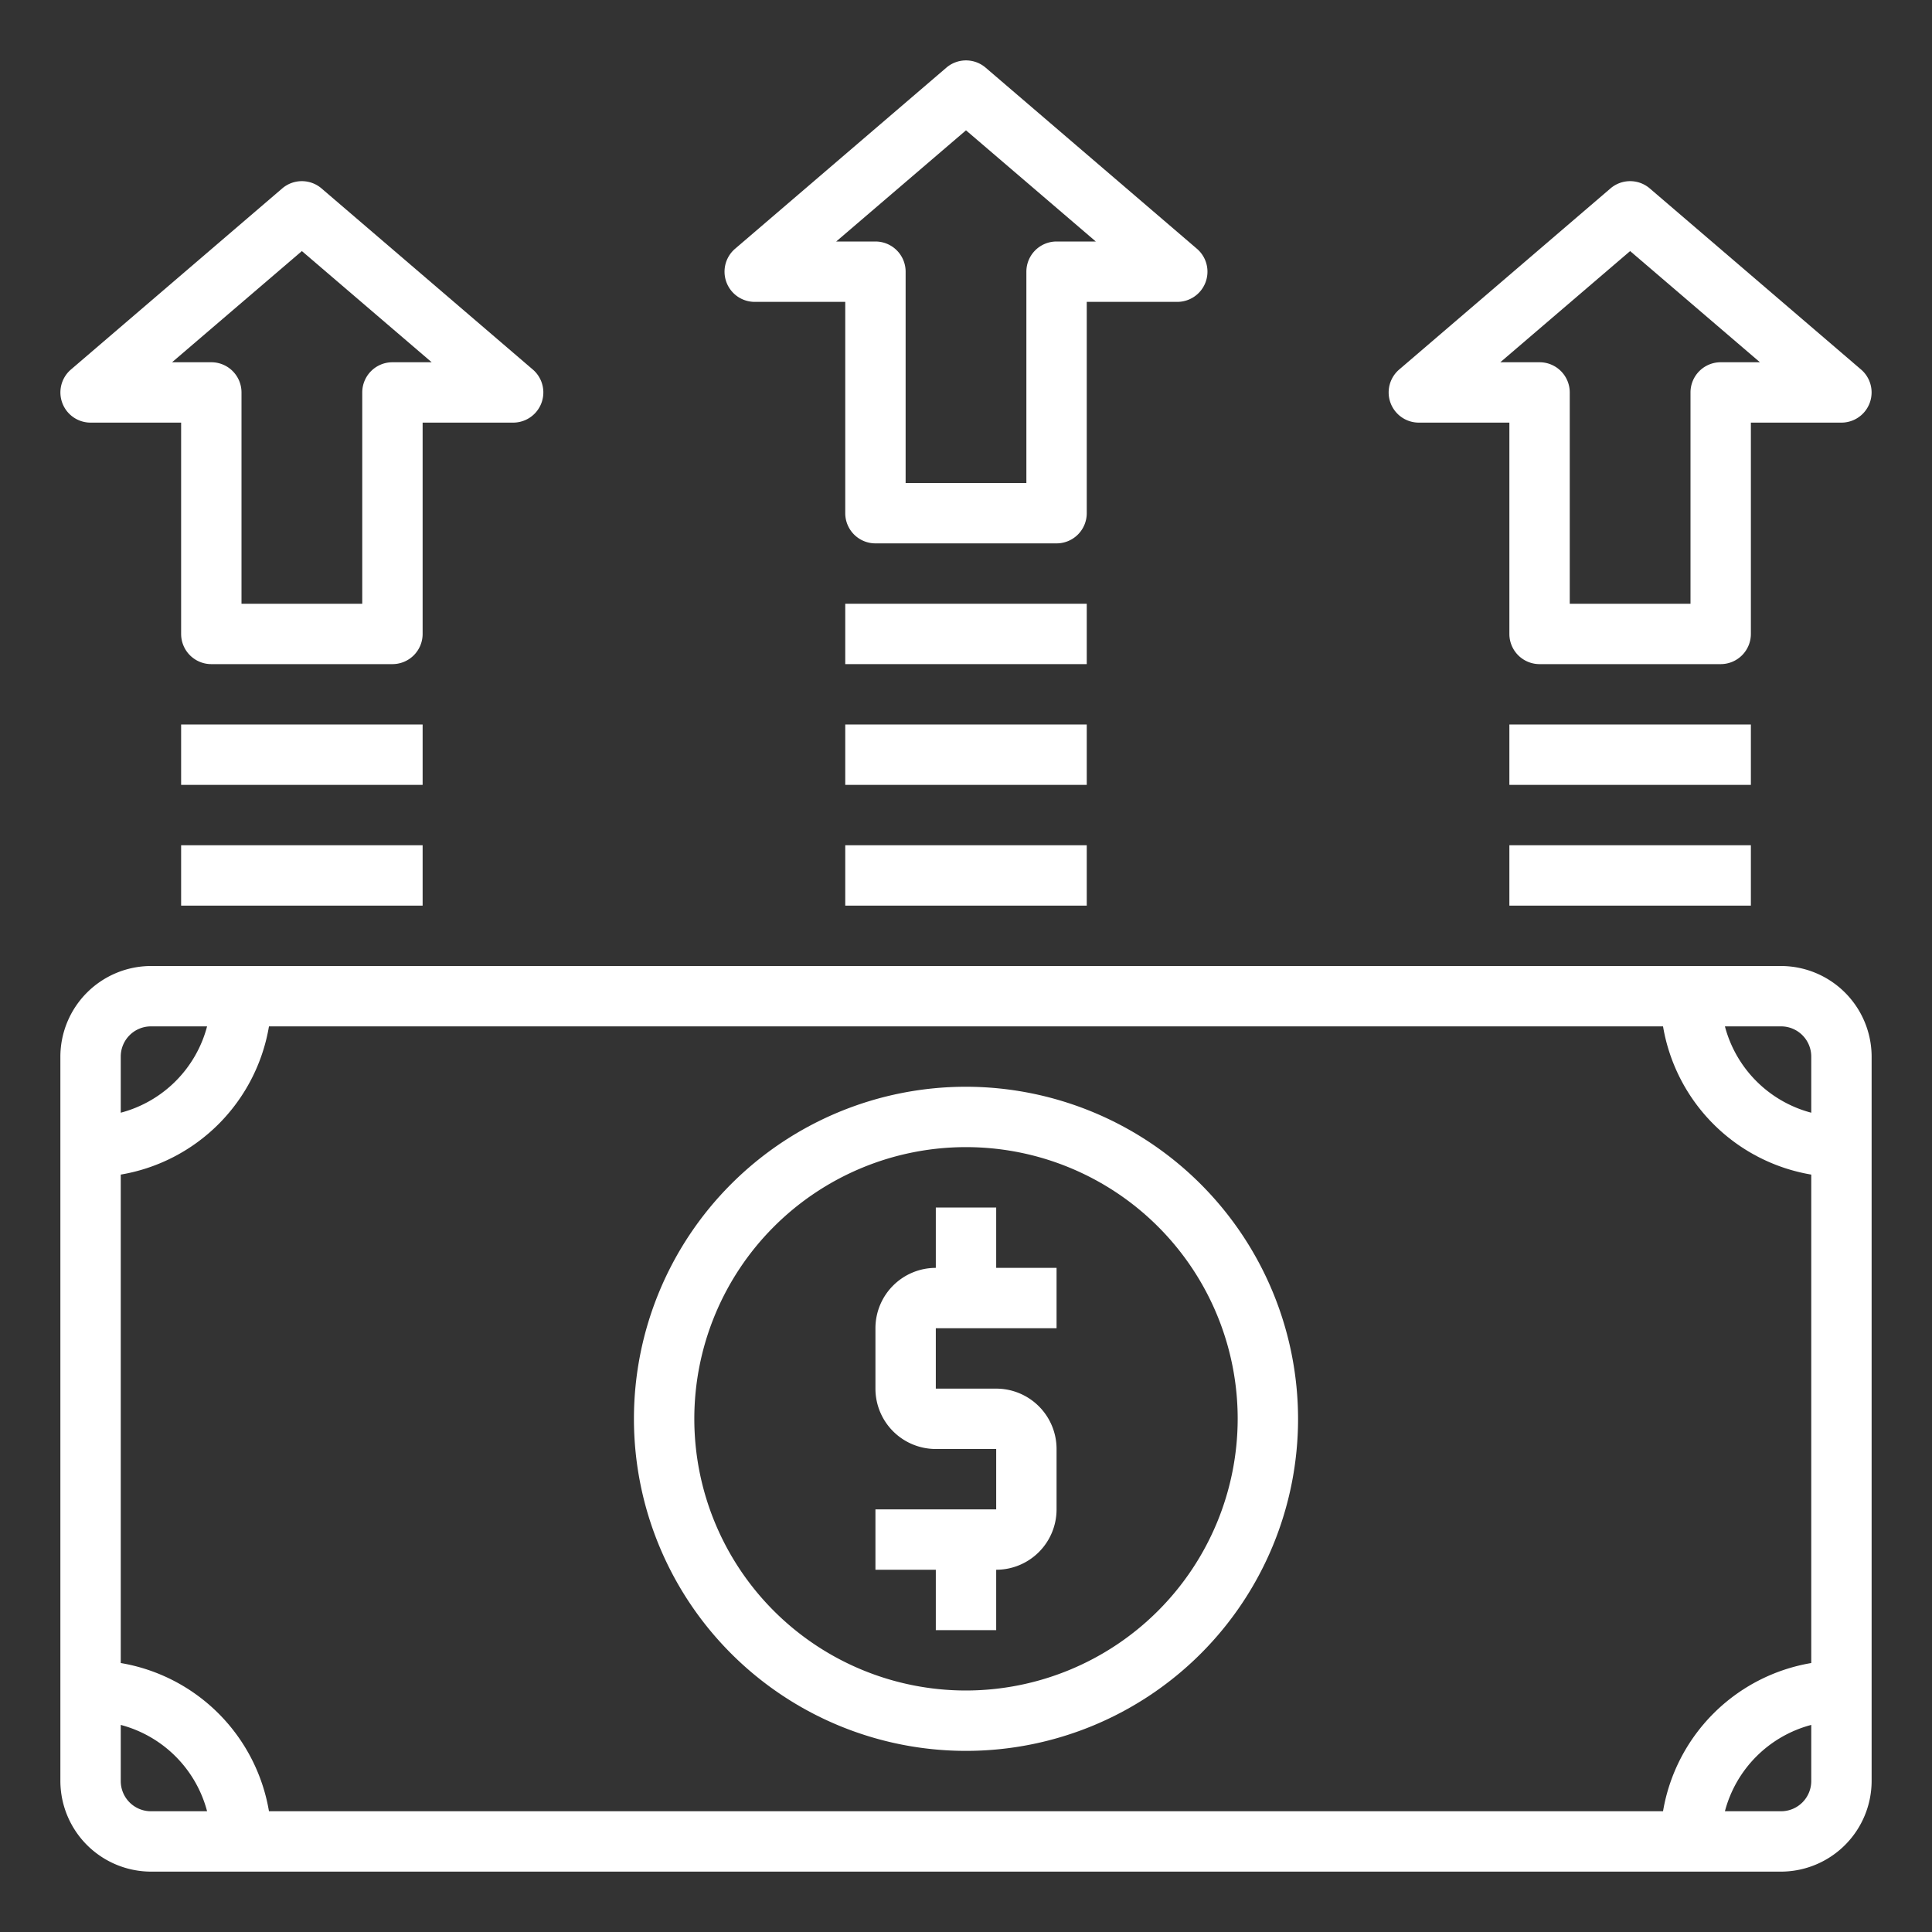 <svg xmlns="http://www.w3.org/2000/svg" xmlns:xlink="http://www.w3.org/1999/xlink" xmlns:svgjs="http://svgjs.com/svgjs" width="512" height="512" x="0" y="0" viewBox="0 0 64 64" style="enable-background:new 0 0 512 512" xml:space="preserve" class=""><rect x="0" y="0" width="64" height="64" fill="#333333" stroke="none"/><g><g xmlns="http://www.w3.org/2000/svg" id="rich"><path d="m25 10h3v7a1 1 0 0 0 1 1h6a1 1 0 0 0 1-1v-7h3a1 1 0 0 0 .65-1.759l-7-6a1 1 0 0 0 -1.3 0l-7 6a1 1 0 0 0 .65 1.759zm7-5.683 4.3 3.683h-1.3a1 1 0 0 0 -1 1v7h-4v-7a1 1 0 0 0 -1-1h-1.3z" fill="#ffffff" data-original="#000000" style="" class=""></path><path d="m28 20h8v2h-8z" fill="#ffffff" data-original="#000000" style="" class=""></path><path d="m28 24h8v2h-8z" fill="#ffffff" data-original="#000000" style="" class=""></path><path d="m28 28h8v2h-8z" fill="#ffffff" data-original="#000000" style="" class=""></path><path d="m47 14h3v7a1 1 0 0 0 1 1h6a1 1 0 0 0 1-1v-7h3a1 1 0 0 0 .65-1.759l-7-6a1 1 0 0 0 -1.3 0l-7 6a1 1 0 0 0 .65 1.759zm7-5.683 4.3 3.683h-1.3a1 1 0 0 0 -1 1v7h-4v-7a1 1 0 0 0 -1-1h-1.3z" fill="#ffffff" data-original="#000000" style="" class=""></path><path d="m50 24h8v2h-8z" fill="#ffffff" data-original="#000000" style="" class=""></path><path d="m50 28h8v2h-8z" fill="#ffffff" data-original="#000000" style="" class=""></path><path d="m3 14h3v7a1 1 0 0 0 1 1h6a1 1 0 0 0 1-1v-7h3a1 1 0 0 0 .65-1.759l-7-6a1 1 0 0 0 -1.3 0l-7 6a1 1 0 0 0 .65 1.759zm7-5.683 4.3 3.683h-1.3a1 1 0 0 0 -1 1v7h-4v-7a1 1 0 0 0 -1-1h-1.3z" fill="#ffffff" data-original="#000000" style="" class=""></path><path d="m6 24h8v2h-8z" fill="#ffffff" data-original="#000000" style="" class=""></path><path d="m6 28h8v2h-8z" fill="#ffffff" data-original="#000000" style="" class=""></path><path d="m59 32h-54a3.009 3.009 0 0 0 -3 3v24a3.009 3.009 0 0 0 3 3h54a3.009 3.009 0 0 0 3-3v-24a3.009 3.009 0 0 0 -3-3zm-55 3a1 1 0 0 1 1-1h1.86a4.017 4.017 0 0 1 -2.86 2.86zm1 25a1 1 0 0 1 -1-1v-1.86a4.017 4.017 0 0 1 2.86 2.86zm55-1a1 1 0 0 1 -1 1h-1.86a4.017 4.017 0 0 1 2.86-2.86zm0-3.91a5.992 5.992 0 0 0 -4.91 4.91h-46.18a5.992 5.992 0 0 0 -4.91-4.91v-16.18a5.992 5.992 0 0 0 4.91-4.91h46.18a5.992 5.992 0 0 0 4.91 4.91zm0-18.23a4.017 4.017 0 0 1 -2.86-2.86h1.86a1 1 0 0 1 1 1z" fill="#ffffff" data-original="#000000" style="" class=""></path><path d="m33 40h-2v2a2 2 0 0 0 -2 2v2a2 2 0 0 0 2 2h2v2h-4v2h2v2h2v-2a2 2 0 0 0 2-2v-2a2 2 0 0 0 -2-2h-2v-2h4v-2h-2z" fill="#ffffff" data-original="#000000" style="" class=""></path><path d="m32 36a11 11 0 1 0 11 11 11.013 11.013 0 0 0 -11-11zm0 20a9 9 0 1 1 9-9 9.01 9.01 0 0 1 -9 9z" fill="#ffffff" data-original="#000000" style="" class=""></path></g></g></svg>